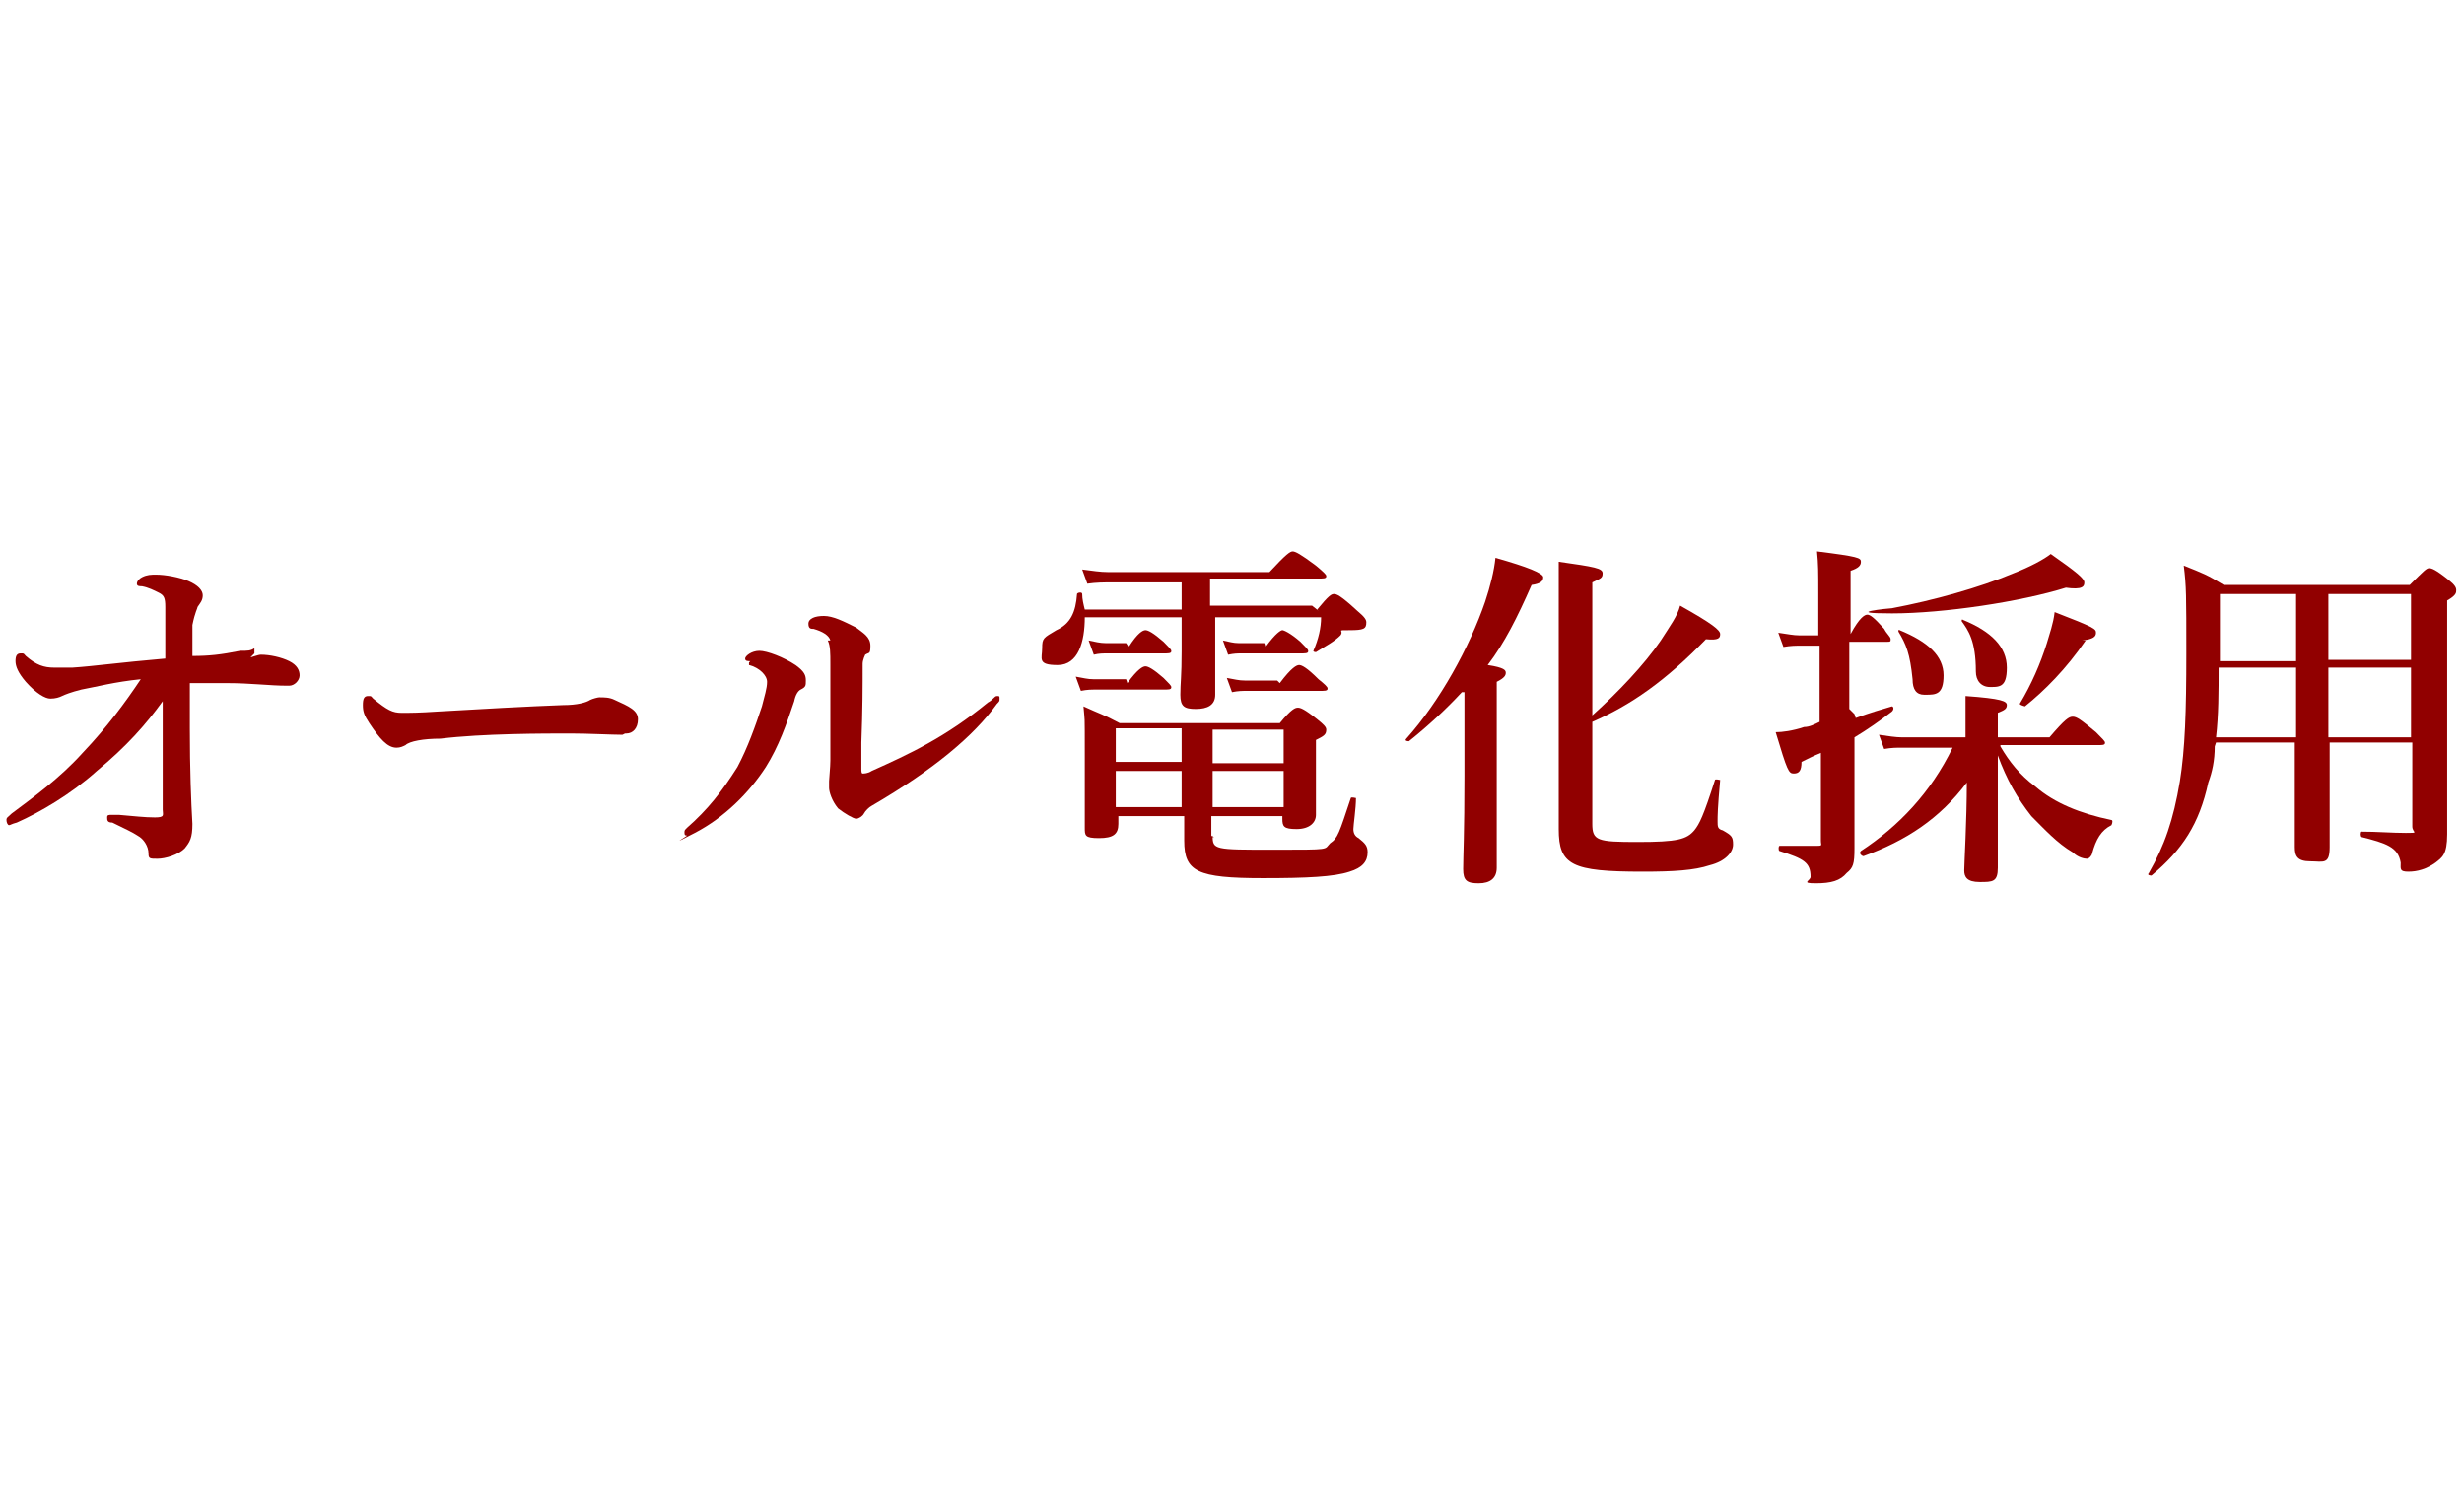 <?xml version="1.0" encoding="UTF-8"?>
<svg xmlns="http://www.w3.org/2000/svg" version="1.1" viewBox="0 0 190.8 116.2">
  <defs>
    <style>
      .cls-1 {
        fill: #910000;
      }
    </style>
  </defs>
  <!-- Generator: Adobe Illustrator 28.7.3, SVG Export Plug-In . SVG Version: 1.2.0 Build 164)  -->
  <g>
    <g id="_レイヤー_1" data-name="レイヤー_1">
      <g id="b">
        <g>
          <path d="M206.3,75.9"/>
          <path class="cls-1" d="M19.4,50.9c.1,0,.6-.2.8-.2.7,0,1.6.2,2.2.5s.8.7.8,1.1-.4.8-.8.8h-.2c-1.3,0-2.8-.2-4.6-.2h-2.9v3.5c0,3.2.1,5.7.2,7.4,0,1.1-.2,1.4-.6,1.9-.5.5-1.5.8-2.1.8s-.7,0-.7-.4c0-.6-.4-1.1-.7-1.3-.6-.4-1.1-.6-2.1-1.1-.4,0-.4-.2-.4-.4s.1-.2.4-.2h.5c1.2.1,2,.2,2.8.2s.6-.2.6-.6v-8.4c-1.3,1.8-2.8,3.5-5.1,5.4-2,1.8-4.4,3.2-6.2,4-.4.1-.5.2-.6.2s-.2-.2-.2-.4.1-.2.4-.5c1.6-1.2,3.7-2.7,5.5-4.7,1.9-2,3.3-3.9,4.5-5.7-2,.2-3.5.6-4.6.8-.8.2-1.3.4-1.5.5-.2.1-.5.2-.9.2s-1.1-.4-1.9-1.3c-.6-.7-.8-1.2-.8-1.6s.1-.6.4-.6.2,0,.4.2c.8.7,1.4.9,2.2.9h1.4c1.6-.1,3.7-.4,7.2-.7v-4c0-.7-.1-.9-.5-1.1-.4-.2-.8-.4-1.3-.5-.2,0-.4,0-.4-.2s.2-.4.4-.5c.4-.2.7-.2,1.1-.2.7,0,1.8.2,2.5.5s1.1.7,1.1,1.1-.2.6-.4.9c0,.1-.2.4-.4,1.4v2.4c1.3,0,2.2-.1,3.7-.4.6,0,.8,0,1.1-.2h0v.4Z"/>
          <path class="cls-1" d="M48.2,56.9c-.8,0-2.7-.1-4-.1-2.1,0-6.8,0-10.1.4-1.3,0-2.4.2-2.7.5-.2.1-.4.2-.7.2-.7,0-1.3-.7-2.1-1.9-.4-.6-.5-.9-.5-1.4s.1-.7.4-.7.2,0,.4.2c1.1.9,1.5,1.1,2.2,1.1s1.3,0,2.8-.1c3.4-.2,7-.4,9.7-.5,1.1,0,1.8-.2,2.1-.4.2-.1.6-.2.7-.2.4,0,.8,0,1.2.2,1.1.5,1.8.8,1.8,1.5s-.4,1.1-.9,1.1h-.1Z"/>
          <path class="cls-1" d="M58.1,51.2c-.2,0-.4,0-.4-.2s.5-.6,1.1-.6,1.9.5,2.8,1.1c.7.5.8.8.8,1.2s0,.5-.4.7c-.2.1-.4.4-.5.9-.6,1.8-1.2,3.5-2.2,5.1-1.3,2-3.2,3.9-5.5,5.1s-.5.2-.6.2-.2,0-.2-.2,0-.2.2-.4c1.6-1.4,2.7-2.8,3.9-4.7.8-1.5,1.4-3.2,1.9-4.7.2-.8.4-1.4.4-1.9s-.6-1.1-1.4-1.3h0v-.2ZM64.3,49.6c-.1-.4-.6-.7-1.3-.9-.2,0-.4,0-.4-.4s.5-.6,1.2-.6,1.5.4,2.5.9c.5.4,1.1.7,1.1,1.4s-.1.5-.4.7c0,0-.2.4-.2.7,0,1.8,0,3.5-.1,6.1v2c0,.2,0,.4.1.4s.4,0,.7-.2c2.9-1.3,5.7-2.6,9-5.3.4-.2.5-.5.7-.5s.2,0,.2.2,0,.2-.2.4c-1.8,2.5-4.9,5.1-9.7,7.9-.2.1-.5.4-.6.6s-.4.4-.6.4-.9-.4-1.4-.8c-.5-.6-.7-1.3-.7-1.6v-.5c0-.2.1-1.1.1-1.6v-7.5c0-.8,0-1.4-.2-1.8h.2Z"/>
          <path class="cls-1" d="M102,47.2c.9-1.1,1.1-1.2,1.3-1.2s.5.1,1.8,1.3c.6.5.7.7.7.9,0,.5-.2.6-1.3.6s-.4,0-.7.4c-.5.5-1.1.8-1.9,1.3,0,0-.2,0-.2-.1.4-.9.6-1.8.6-2.6h-8.2v6c0,.8-.6,1.1-1.5,1.1s-1.2-.2-1.2-1.1.1-1.4.1-3.4v-2.6h-7.5c0,1.9-.5,3.7-2.1,3.7s-1.2-.5-1.2-1.3.1-.8,1.1-1.4c1.1-.5,1.5-1.4,1.6-2.8,0-.1.4-.2.4,0,0,.4.1.8.2,1.2h7.5v-2.1h-5.5c-.5,0-1.1,0-1.8.1l-.4-1.1c.8.1,1.4.2,2,.2h12.5c1.3-1.4,1.6-1.6,1.8-1.6s.6.2,1.8,1.1c.6.5.8.7.8.8s0,.2-.4.2h-8.6v2.1h7.9l.5.4ZM87.3,52.9c.8-1.1,1.2-1.3,1.4-1.3s.6.2,1.4.9c.4.4.6.6.6.7s0,.2-.4.2h-5.4c-.4,0-.7,0-1.2.1l-.4-1.1c.6.1.9.2,1.4.2h2.5ZM93.9,64.7c0,1.1.1,1.1,4.7,1.1s3.9,0,4.4-.5c.6-.4.7-.8,1.6-3.5,0-.1.4,0,.4,0,0,.8-.2,2.1-.2,2.4q0,.5.4.7c.5.4.7.6.7,1.1,0,.7-.4,1.2-1.4,1.5-1.2.4-3.3.5-6.7.5-5.1,0-6.1-.5-6.1-2.9v-1.9h-5.1v.6c0,.8-.4,1.1-1.5,1.1s-1.1-.2-1.1-.8v-5.5c0-3.7,0-2.6-.1-3.9,1.3.6,1.5.6,2.8,1.3h12.4c.9-1.1,1.2-1.2,1.4-1.2s.5.1,1.5.9c.5.4.7.6.7.8,0,.4-.2.5-.8.8v5.8c0,.6-.5,1.1-1.5,1.1s-1.1-.2-1.1-.8v-.2h-5.5v1.5h0l.2.2ZM87.4,50.1c.7-1.1,1.1-1.3,1.3-1.3s.6.2,1.4.9c.4.4.6.6.6.7s0,.2-.4.2h-4.5c-.4,0-.7,0-1.1.1l-.4-1.1c.5.1.9.2,1.3.2h1.6ZM91.5,56.4h-5.1v2.6h5.1v-2.6ZM91.5,59.7h-5.1v2.8h5.1v-2.8ZM99.4,59.1v-2.6h-5.5v2.6h5.5ZM99.4,62.5v-2.8h-5.5v2.8h5.5ZM98,50.1c.8-1.1,1.2-1.3,1.3-1.3s.6.2,1.4.9c.4.4.6.6.6.7s0,.2-.4.2h-4.7c-.4,0-.6,0-1.1.1l-.4-1.1c.5.1.8.2,1.2.2h2ZM99.1,52.9c.9-1.2,1.3-1.4,1.5-1.4s.6.2,1.5,1.1c.5.4.7.6.7.7s0,.2-.4.2h-5.8c-.4,0-.7,0-1.2.1l-.4-1.1c.6.1.9.2,1.4.2h2.6-.1Z"/>
          <path class="cls-1" d="M113.2,53.6c-1.2,1.3-2.6,2.6-4.1,3.8,0,0-.4,0-.2-.2,2.6-2.9,4.9-7.1,6.1-10.6.4-1.2.7-2.4.8-3.4,2.5.7,3.7,1.2,3.7,1.5s-.2.5-.9.6c-1.1,2.5-2.1,4.5-3.4,6.2,1.3.2,1.4.4,1.4.6s-.1.4-.7.7v14.4c0,.8-.5,1.2-1.4,1.2s-1.2-.2-1.2-1.1.1-2.8.1-7.2v-6.5h-.1ZM123.3,55.4c2-1.8,4-3.9,5.3-5.8.7-1.1,1.3-1.9,1.5-2.7,2.5,1.4,3.1,1.9,3.1,2.2s-.1.5-1.1.4c-3.1,3.2-5.8,5.1-8.8,6.4v7.9c0,1.3.4,1.4,3.5,1.4s3.8-.2,4.4-.9c.4-.5.7-1.1,1.6-3.9,0-.1.4,0,.4,0-.2,2.2-.2,2.8-.2,3.2s0,.6.4.7c.7.4.8.5.8,1.1s-.6,1.3-1.8,1.6c-1.2.4-2.8.5-5.2.5-5.5,0-6.5-.5-6.5-3.3v-20.7c2.8.4,3.4.5,3.4.9s-.2.4-.8.7v10.3h0Z"/>
          <path class="cls-1" d="M143.7,55.6c1.1-.4,2.1-.7,2.8-.9.1,0,.2.2,0,.4-.9.7-1.9,1.4-2.9,2v8.6c0,1.2-.1,1.5-.6,1.9-.5.6-1.2.8-2.4.8s-.4-.2-.4-.5c0-1.1-.5-1.4-2.4-2-.1,0-.1-.4,0-.4h2.7c.7,0,.5,0,.5-.4v-6.8c-.5.2-1.1.5-1.5.7,0,.7-.2.9-.6.9s-.5-.2-1.4-3.2c.5,0,1.3-.1,2.2-.4.4,0,.8-.2,1.2-.4v-5.9h-1.4c-.5,0-.8,0-1.4.1l-.4-1.1c.7.1,1.2.2,1.6.2h1.5v-3.3c0-1.6,0-2.2-.1-3.2,3.2.4,3.4.5,3.4.8s-.2.5-.8.7v4.9h0c.7-1.3,1.1-1.5,1.3-1.5s.5.2,1.3,1.1c.2.4.5.6.5.8s0,.2-.4.2h-2.8v5.2h0l.4.4ZM154.9,57.8c.7,1.2,1.5,2.2,2.7,3.1,1.5,1.3,3.5,2.1,5.9,2.6.1,0,.1.2,0,.4-.8.4-1.2,1.1-1.5,2.2,0,.1-.2.4-.4.4-.2,0-.7-.1-1.1-.5-1.2-.7-2.2-1.8-3.2-2.8-1.1-1.4-1.9-2.8-2.6-4.7v8.7c0,1.1-.4,1.1-1.4,1.1s-1.2-.4-1.2-.9.2-3.9.2-6.8c-2.1,2.8-4.7,4.5-8,5.7-.1,0-.4-.2-.2-.4,2.9-1.9,5.4-4.5,7.1-8h-3.9c-.5,0-.8,0-1.4.1l-.4-1.1c.7.1,1.3.2,1.8.2h4.9v-3.2c2.8.2,3.2.4,3.2.7s-.2.4-.7.6v1.9h4c1.2-1.4,1.5-1.6,1.8-1.6s.6.2,1.8,1.2c.5.5.7.7.7.8s0,.2-.4.2h-7.7v.2ZM160,45.5c-3.5,1.1-9.5,2-13.5,2s-.2-.4,0-.4c3.2-.6,6.8-1.6,9.4-2.7,1.3-.5,2.4-1.1,2.9-1.5,2,1.4,2.6,1.9,2.6,2.2s-.1.6-1.5.4h.1ZM149,53.8c-.6,0-.9-.4-.9-1.2-.2-2-.5-2.7-1.1-3.7,0,0,0-.2.1-.1,2.2.9,3.4,2,3.4,3.5s-.6,1.5-1.4,1.5h-.1ZM154.1,53.2c-.7,0-1.1-.5-1.1-1.2,0-2.4-.6-3.2-1.1-3.9,0,0,0-.2.1-.1,2.2.9,3.4,2.1,3.4,3.7s-.6,1.5-1.5,1.5h.1ZM161.5,49.6c-1.5,2.2-3.2,3.9-4.7,5.1,0,0-.4-.1-.4-.2.9-1.5,1.6-3.1,2.1-4.7.2-.7.5-1.5.6-2.4,3.1,1.2,3.2,1.3,3.2,1.6s-.2.5-1.1.6h.2Z"/>
          <path class="cls-1" d="M171.5,57.8c0,1.1-.2,2-.5,2.8-.7,3.2-2,5.2-4.4,7.2,0,0-.4,0-.2-.2,1.2-2.1,1.9-4.1,2.4-7.1.4-2.5.5-5.4.5-9.9s0-5.2-.2-6.8c1.5.6,1.8.7,3.1,1.5h14.4c1.1-1.1,1.3-1.3,1.5-1.3s.5.1,1.5.9c.5.4.6.6.6.8s0,.4-.7.8v18.1c0,1.6-.4,1.8-.9,2.2-.7.5-1.4.7-2.1.7s-.6-.2-.6-.7c-.2-1.2-1.1-1.5-3.1-2-.1,0-.1-.4,0-.4,1.3,0,2.4.1,3.5.1s.5,0,.5-.5v-6.5h-6.4v8.1c0,1.4-.5,1.1-1.5,1.1s-1.2-.4-1.2-1.1v-8.1h-6.2.1ZM171.8,51.7c0,1.8,0,3.7-.2,5.4h6.2v-5.4h-6ZM177.8,51.1v-5.1h-5.9v5.2h6-.1ZM186.7,46h-6.4v5.1h6.4v-5.1ZM186.7,51.7h-6.4v5.4h6.4v-5.4Z"/>
        </g>
      </g>
    </g>
  </g>
</svg>